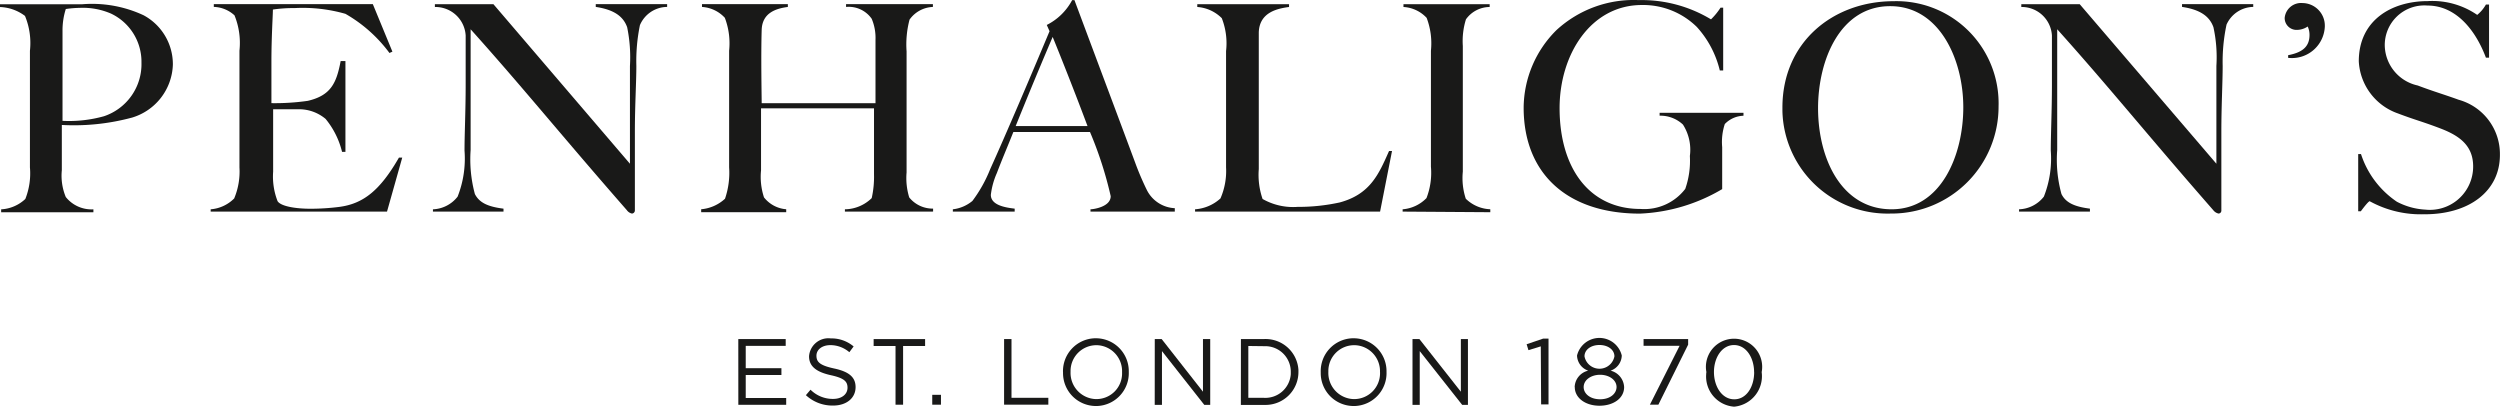 <?xml version="1.0" encoding="UTF-8"?> <svg xmlns="http://www.w3.org/2000/svg" width="147.67" height="24.021" viewBox="0 0 147.67 24.021"><g id="Group_575" data-name="Group 575" transform="translate(-448.819 -9084.25)"><path id="Path_472" data-name="Path 472" d="M183.144,129.361h2.8v.4h-2.361v1.321h2.108v.4h-2.108v1.36h2.39v.4h-2.827Z" transform="translate(309.285 8974.918)" fill="#191918"></path><path id="Path_473" data-name="Path 473" d="M186.019,132.686l.272-.321a1.859,1.859,0,0,0,1.33.544c.515,0,.855-.272.855-.661,0-.36-.185-.564-.972-.737s-1.3-.476-1.3-1.118a1.146,1.146,0,0,1,1.223-1.064c.017,0,.033,0,.049.006a2.028,2.028,0,0,1,1.361.475l-.253.34a1.721,1.721,0,0,0-1.118-.418c-.5,0-.825.272-.825.622,0,.369.194.574,1.048.758s1.264.5,1.264,1.1c0,.661-.554,1.089-1.322,1.089a2.3,2.3,0,0,1-1.612-.612" transform="translate(310.404 8974.904)" fill="#191918"></path><path id="Path_474" data-name="Path 474" d="M190.193,129.769H188.9v-.408h3.04v.408h-1.3v3.468h-.447Z" transform="translate(311.523 8974.918)" fill="#191918"></path><rect id="Rectangle_983" data-name="Rectangle 983" width="0.515" height="0.583" transform="translate(503.885 9107.571)" fill="#191918"></rect><path id="Path_475" data-name="Path 475" d="M194.449,129.361h.437v3.468h2.176v.408h-2.614Z" transform="translate(313.68 8974.918)" fill="#191918"></path><path id="Path_476" data-name="Path 476" d="M196.954,131.327h0a1.942,1.942,0,0,1,1.883-2h.06a1.943,1.943,0,0,1,1.943,1.943v.049a1.943,1.943,0,0,1-1.873,2.009H198.9a1.943,1.943,0,0,1-1.944-1.941c0-.021,0-.04,0-.06m3.487,0h0a1.535,1.535,0,0,0-1.476-1.591h-.049a1.524,1.524,0,0,0-1.517,1.533v.05a1.546,1.546,0,0,0,1.486,1.6h.04a1.514,1.514,0,0,0,1.517-1.514c0-.026,0-.053,0-.079" transform="translate(314.654 8974.904)" fill="#191918"></path><path id="Path_477" data-name="Path 477" d="M200.857,129.361h.408l2.439,3.109v-3.109h.428v3.886h-.35l-2.5-3.176v3.176h-.428Z" transform="translate(316.172 8974.918)" fill="#191918"></path><path id="Path_478" data-name="Path 478" d="M204.522,129.362h1.342a1.943,1.943,0,0,1,2.055,1.823c0,.04,0,.079,0,.119a1.943,1.943,0,0,1-1.94,1.947c-.04,0-.081,0-.119,0h-1.342Zm.437.408v3.061h.9a1.506,1.506,0,0,0,1.608-1.4q0-.06,0-.121a1.508,1.508,0,0,0-1.483-1.529q-.065,0-.129,0Z" transform="translate(317.596 8974.917)" fill="#191918"></path><path id="Path_479" data-name="Path 479" d="M207.916,131.327h0a1.942,1.942,0,0,1,1.883-2h.06a1.943,1.943,0,0,1,1.943,1.943v.049a1.943,1.943,0,0,1-1.873,2.009h-.069a1.943,1.943,0,0,1-1.944-1.941c0-.021,0-.04,0-.06m3.5,0h0a1.535,1.535,0,0,0-1.476-1.591h-.058a1.524,1.524,0,0,0-1.516,1.533v.05a1.544,1.544,0,0,0,1.486,1.6h.05a1.525,1.525,0,0,0,1.517-1.533c0-.019,0-.04,0-.06" transform="translate(318.916 8974.904)" fill="#191918"></path><path id="Path_480" data-name="Path 480" d="M211.819,129.361h.408l2.448,3.109v-3.109h.418v3.886h-.34l-2.507-3.176v3.176h-.428Z" transform="translate(320.434 8974.918)" fill="#191918"></path><path id="Path_481" data-name="Path 481" d="M217.51,129.8l-.729.224-.107-.35.972-.331h.321v3.886h-.437Z" transform="translate(322.32 8974.909)" fill="#191918"></path><path id="Path_482" data-name="Path 482" d="M218.717,132.216h0a1.029,1.029,0,0,1,.8-.971.972.972,0,0,1-.661-.894,1.36,1.36,0,0,1,2.643,0,.972.972,0,0,1-.661.894,1.049,1.049,0,0,1,.8.971c0,.661-.632,1.1-1.458,1.1s-1.457-.457-1.457-1.1m2.468,0h0c0-.428-.447-.728-.972-.728s-.971.3-.971.728c0,.379.369.719.971.719s.972-.34.972-.729Zm-.126-1.816h0c0-.389-.379-.671-.885-.671s-.883.282-.883.671a.9.9,0,0,0,1.768,0" transform="translate(323.115 8974.899)" fill="#191918"></path><path id="Path_483" data-name="Path 483" d="M223.775,129.759h-2.128v-.4h2.633v.331l-1.758,3.545h-.5Z" transform="translate(324.254 8974.918)" fill="#191918"></path><path id="Path_484" data-name="Path 484" d="M224.328,131.319h0a1.662,1.662,0,1,1,3.265,0,1.809,1.809,0,0,1-1.551,2.032l-.081.008a1.786,1.786,0,0,1-1.646-1.919q0-.06.012-.121m2.818,0h0c0-.846-.467-1.6-1.185-1.6s-1.186.747-1.186,1.593.467,1.612,1.2,1.612,1.175-.757,1.175-1.6" transform="translate(325.285 8974.912)" fill="#191918"></path><path id="Path_485" data-name="Path 485" d="M159.512,121.828a13.161,13.161,0,0,1-4.119.428v2.672a3.284,3.284,0,0,0,.233,1.583,1.943,1.943,0,0,0,1.632.729v.175h-5.449v-.175a2.257,2.257,0,0,0,1.428-.612,4.091,4.091,0,0,0,.272-1.865v-6.888a4.18,4.18,0,0,0-.292-2.059,2.585,2.585,0,0,0-1.476-.525v-.165H156.6a7.2,7.2,0,0,1,3.623.651,3.283,3.283,0,0,1,1.729,2.915,3.379,3.379,0,0,1-2.439,3.137m-1.233-6.159a4.2,4.2,0,0,0-1.826-.331,6.584,6.584,0,0,0-.826.068,4.159,4.159,0,0,0-.194,1.312v5.294a7.664,7.664,0,0,0,2.448-.272,3.243,3.243,0,0,0,2.215-3.166,3.145,3.145,0,0,0-1.816-2.905" transform="translate(297.078 8969.375)" fill="#191918"></path><path id="Path_486" data-name="Path 486" d="M171.116,127.368H160.7v-.136a2.193,2.193,0,0,0,1.389-.642,4.113,4.113,0,0,0,.311-1.836v-6.888a4.33,4.33,0,0,0-.292-2.089,1.881,1.881,0,0,0-1.223-.5v-.164h9.393l1.157,2.807-.175.078a8.444,8.444,0,0,0-2.6-2.312,9.154,9.154,0,0,0-2.993-.34,8.373,8.373,0,0,0-1.292.087c0,.36-.087,1.6-.087,3.1v2.429a13.708,13.708,0,0,0,2.147-.136c1.379-.321,1.7-1.069,1.943-2.351h.282v5.363h-.2a4.862,4.862,0,0,0-.971-1.944,2.435,2.435,0,0,0-1.555-.572h-1.544v3.682a4.014,4.014,0,0,0,.262,1.748c.2.311,1.087.447,1.943.447a13.472,13.472,0,0,0,1.69-.107c1.429-.185,2.419-.971,3.537-2.915h.194Z" transform="translate(300.563 8969.381)" fill="#191918"></path><path id="Path_487" data-name="Path 487" d="M182.385,116.341a10.559,10.559,0,0,0-.214,2.419c0,.971-.087,2.341-.087,3.886v4.644a.185.185,0,0,1-.174.194h0a.5.5,0,0,1-.3-.2c-3.886-4.44-6.149-7.258-9.228-10.686v7.131a7.87,7.87,0,0,0,.251,2.6c.262.515.768.749,1.691.865v.175h-4.168v-.136a1.939,1.939,0,0,0,1.457-.749,6.122,6.122,0,0,0,.408-2.719c0-.972.068-2.351.068-3.887v-2.914a1.79,1.79,0,0,0-1.818-1.682v-.164h3.459l8.063,9.423v-5.78a8.806,8.806,0,0,0-.165-2.283c-.224-.632-.767-1.04-1.855-1.2v-.164h4.216v.164a1.76,1.76,0,0,0-1.6,1.06" transform="translate(304.236 8969.381)" fill="#191918"></path><path id="Path_488" data-name="Path 488" d="M190.054,127.368v-.136a2.309,2.309,0,0,0,1.583-.661,5.73,5.73,0,0,0,.136-1.418v-3.886H185.1v3.662a3.893,3.893,0,0,0,.175,1.6,1.852,1.852,0,0,0,1.312.7v.175h-5.023v-.175a2.37,2.37,0,0,0,1.408-.622,4.726,4.726,0,0,0,.243-1.855v-6.888a4.249,4.249,0,0,0-.253-1.943,2,2,0,0,0-1.35-.642v-.164h5.072v.164c-.642.087-1.516.311-1.546,1.361-.049,1.583,0,3.886,0,4.323h6.723v-3.74a2.9,2.9,0,0,0-.224-1.244,1.654,1.654,0,0,0-1.515-.7v-.164h5.13v.164a1.77,1.77,0,0,0-1.38.749,5.726,5.726,0,0,0-.175,1.875v7.151a3.9,3.9,0,0,0,.156,1.476,1.777,1.777,0,0,0,1.41.661v.175Z" transform="translate(308.672 8969.381)" fill="#191918"></path><path id="Path_489" data-name="Path 489" d="M200.4,127.436V127.3c.156,0,1.194-.136,1.194-.776a22.412,22.412,0,0,0-1.223-3.79h-4.527c-.34.855-.671,1.623-.972,2.419a4.455,4.455,0,0,0-.358,1.293c0,.6.815.747,1.408.815v.175h-3.652V127.3a2.2,2.2,0,0,0,1.155-.494,8.107,8.107,0,0,0,1.05-1.876c.971-2.147,2.439-5.6,3.507-8.15l-.165-.369a3.451,3.451,0,0,0,1.5-1.466h.136c1.41,3.779,2.507,6.694,3.576,9.57a16.343,16.343,0,0,0,.708,1.661,1.944,1.944,0,0,0,1.643,1.058v.2Zm-2.234-10.317c-.262.612-1.108,2.594-2.186,5.266h4.245c-.758-2.03-1.641-4.245-2.059-5.266" transform="translate(312.832 8969.313)" fill="#191918"></path><path id="Path_490" data-name="Path 490" d="M213.5,127.368H202.571v-.136a2.49,2.49,0,0,0,1.5-.642,4.045,4.045,0,0,0,.331-1.836v-6.869a4.052,4.052,0,0,0-.253-1.943,2.275,2.275,0,0,0-1.447-.661v-.164h5.42v.164c-.611.087-1.748.272-1.787,1.5v8.073a4.364,4.364,0,0,0,.224,1.768,3.651,3.651,0,0,0,2.069.467,11.344,11.344,0,0,0,2.487-.262c1.807-.486,2.312-1.68,2.915-3.04h.175Z" transform="translate(316.838 8969.381)" fill="#191918"></path><path id="Path_491" data-name="Path 491" d="M211.4,127.368v-.136a2.213,2.213,0,0,0,1.408-.661,4.125,4.125,0,0,0,.263-1.855v-6.849a4.231,4.231,0,0,0-.253-1.943,2.021,2.021,0,0,0-1.369-.642v-.164h5.091v.164a1.732,1.732,0,0,0-1.4.729,4.312,4.312,0,0,0-.185,1.573v7.423a3.893,3.893,0,0,0,.175,1.6,2.174,2.174,0,0,0,1.448.622v.175Z" transform="translate(320.27 8969.381)" fill="#191918"></path><path id="Path_492" data-name="Path 492" d="M228.43,122.261a3.39,3.39,0,0,0-.156,1.369v2.478a10.369,10.369,0,0,1-4.858,1.448c-4.313,0-6.869-2.38-6.869-6.258a6.508,6.508,0,0,1,1.943-4.586,6.74,6.74,0,0,1,4.858-1.768,7.93,7.93,0,0,1,4.265,1.137,3.9,3.9,0,0,0,.564-.69h.156V119.1h-.2a5.824,5.824,0,0,0-1.36-2.573,4.524,4.524,0,0,0-3.245-1.293c-3.011,0-4.858,2.915-4.858,6.091,0,3.537,1.75,5.956,4.78,5.956a3.049,3.049,0,0,0,2.643-1.186,5.02,5.02,0,0,0,.272-1.943,2.763,2.763,0,0,0-.408-1.855,1.943,1.943,0,0,0-1.379-.525V121.6h4.954v.175a1.593,1.593,0,0,0-1.1.486" transform="translate(322.271 8969.312)" fill="#191918"></path><path id="Path_493" data-name="Path 493" d="M233.906,127.534a6.206,6.206,0,0,1-6.352-6.059c0-.065,0-.132,0-.2,0-3.886,3.012-6.285,6.567-6.285a6.032,6.032,0,0,1,6.2,5.863q.006.177,0,.354a6.314,6.314,0,0,1-6.3,6.326h-.107m0-12.25c-2.915,0-4.255,3.119-4.255,6.042.01,3.041,1.428,5.956,4.343,5.956s4.236-3.177,4.236-6.024-1.418-5.974-4.313-5.974Z" transform="translate(326.549 8969.331)" fill="#191918"></path><path id="Path_494" data-name="Path 494" d="M249.869,116.341a10.479,10.479,0,0,0-.224,2.419c0,.971-.078,2.341-.078,3.886v4.644a.174.174,0,0,1-.154.193H249.4a.54.54,0,0,1-.311-.2c-3.886-4.44-6.14-7.258-9.218-10.686v7.131a7.617,7.617,0,0,0,.251,2.6c.253.515.768.749,1.682.865v.175h-4.187v-.136a1.941,1.941,0,0,0,1.466-.749,6.122,6.122,0,0,0,.408-2.719c0-.972.068-2.351.068-3.887v-2.914a1.79,1.79,0,0,0-1.808-1.682v-.164h3.45l8.073,9.423v-5.78a8.3,8.3,0,0,0-.175-2.283c-.224-.632-.767-1.04-1.855-1.2v-.164h4.206v.164a1.761,1.761,0,0,0-1.583,1.06" transform="translate(330.463 8969.381)" fill="#191918"></path><path id="Path_495" data-name="Path 495" d="M249.121,118.312v-.165c.807-.156,1.262-.476,1.262-1.194a1.155,1.155,0,0,0-.107-.5,1.161,1.161,0,0,1-.66.2.7.7,0,0,1-.7-.7v-.01a.973.973,0,0,1,1.06-.875,1.333,1.333,0,0,1,1.312,1.35v.031a1.942,1.942,0,0,1-2.016,1.866c-.05,0-.1-.006-.15-.011" transform="translate(334.854 8969.363)" fill="#191918"></path><path id="Path_496" data-name="Path 496" d="M255.978,127.577a6.25,6.25,0,0,1-3.255-.768c-.068,0-.339.34-.524.593h-.156v-3.38h.165a5.4,5.4,0,0,0,2.118,2.816,4.064,4.064,0,0,0,1.68.467,2.555,2.555,0,0,0,2.812-2.268,2.492,2.492,0,0,0,.015-.287c0-1.272-.875-1.836-1.943-2.244s-1.478-.494-2.5-.883a3.449,3.449,0,0,1-2.312-3.08c0-2.429,1.943-3.555,4.08-3.555a4.672,4.672,0,0,1,2.915.815,2.153,2.153,0,0,0,.514-.611h.185v3.137h-.185c-.562-1.505-1.69-3.079-3.458-3.079a2.339,2.339,0,0,0-2.516,2.4,2.47,2.47,0,0,0,1.943,2.322c.924.35,1.544.525,2.429.846a3.324,3.324,0,0,1,2.429,3.255c0,2.176-1.855,3.507-4.44,3.507" transform="translate(336.07 8969.327)" fill="#191918"></path></g></svg> 